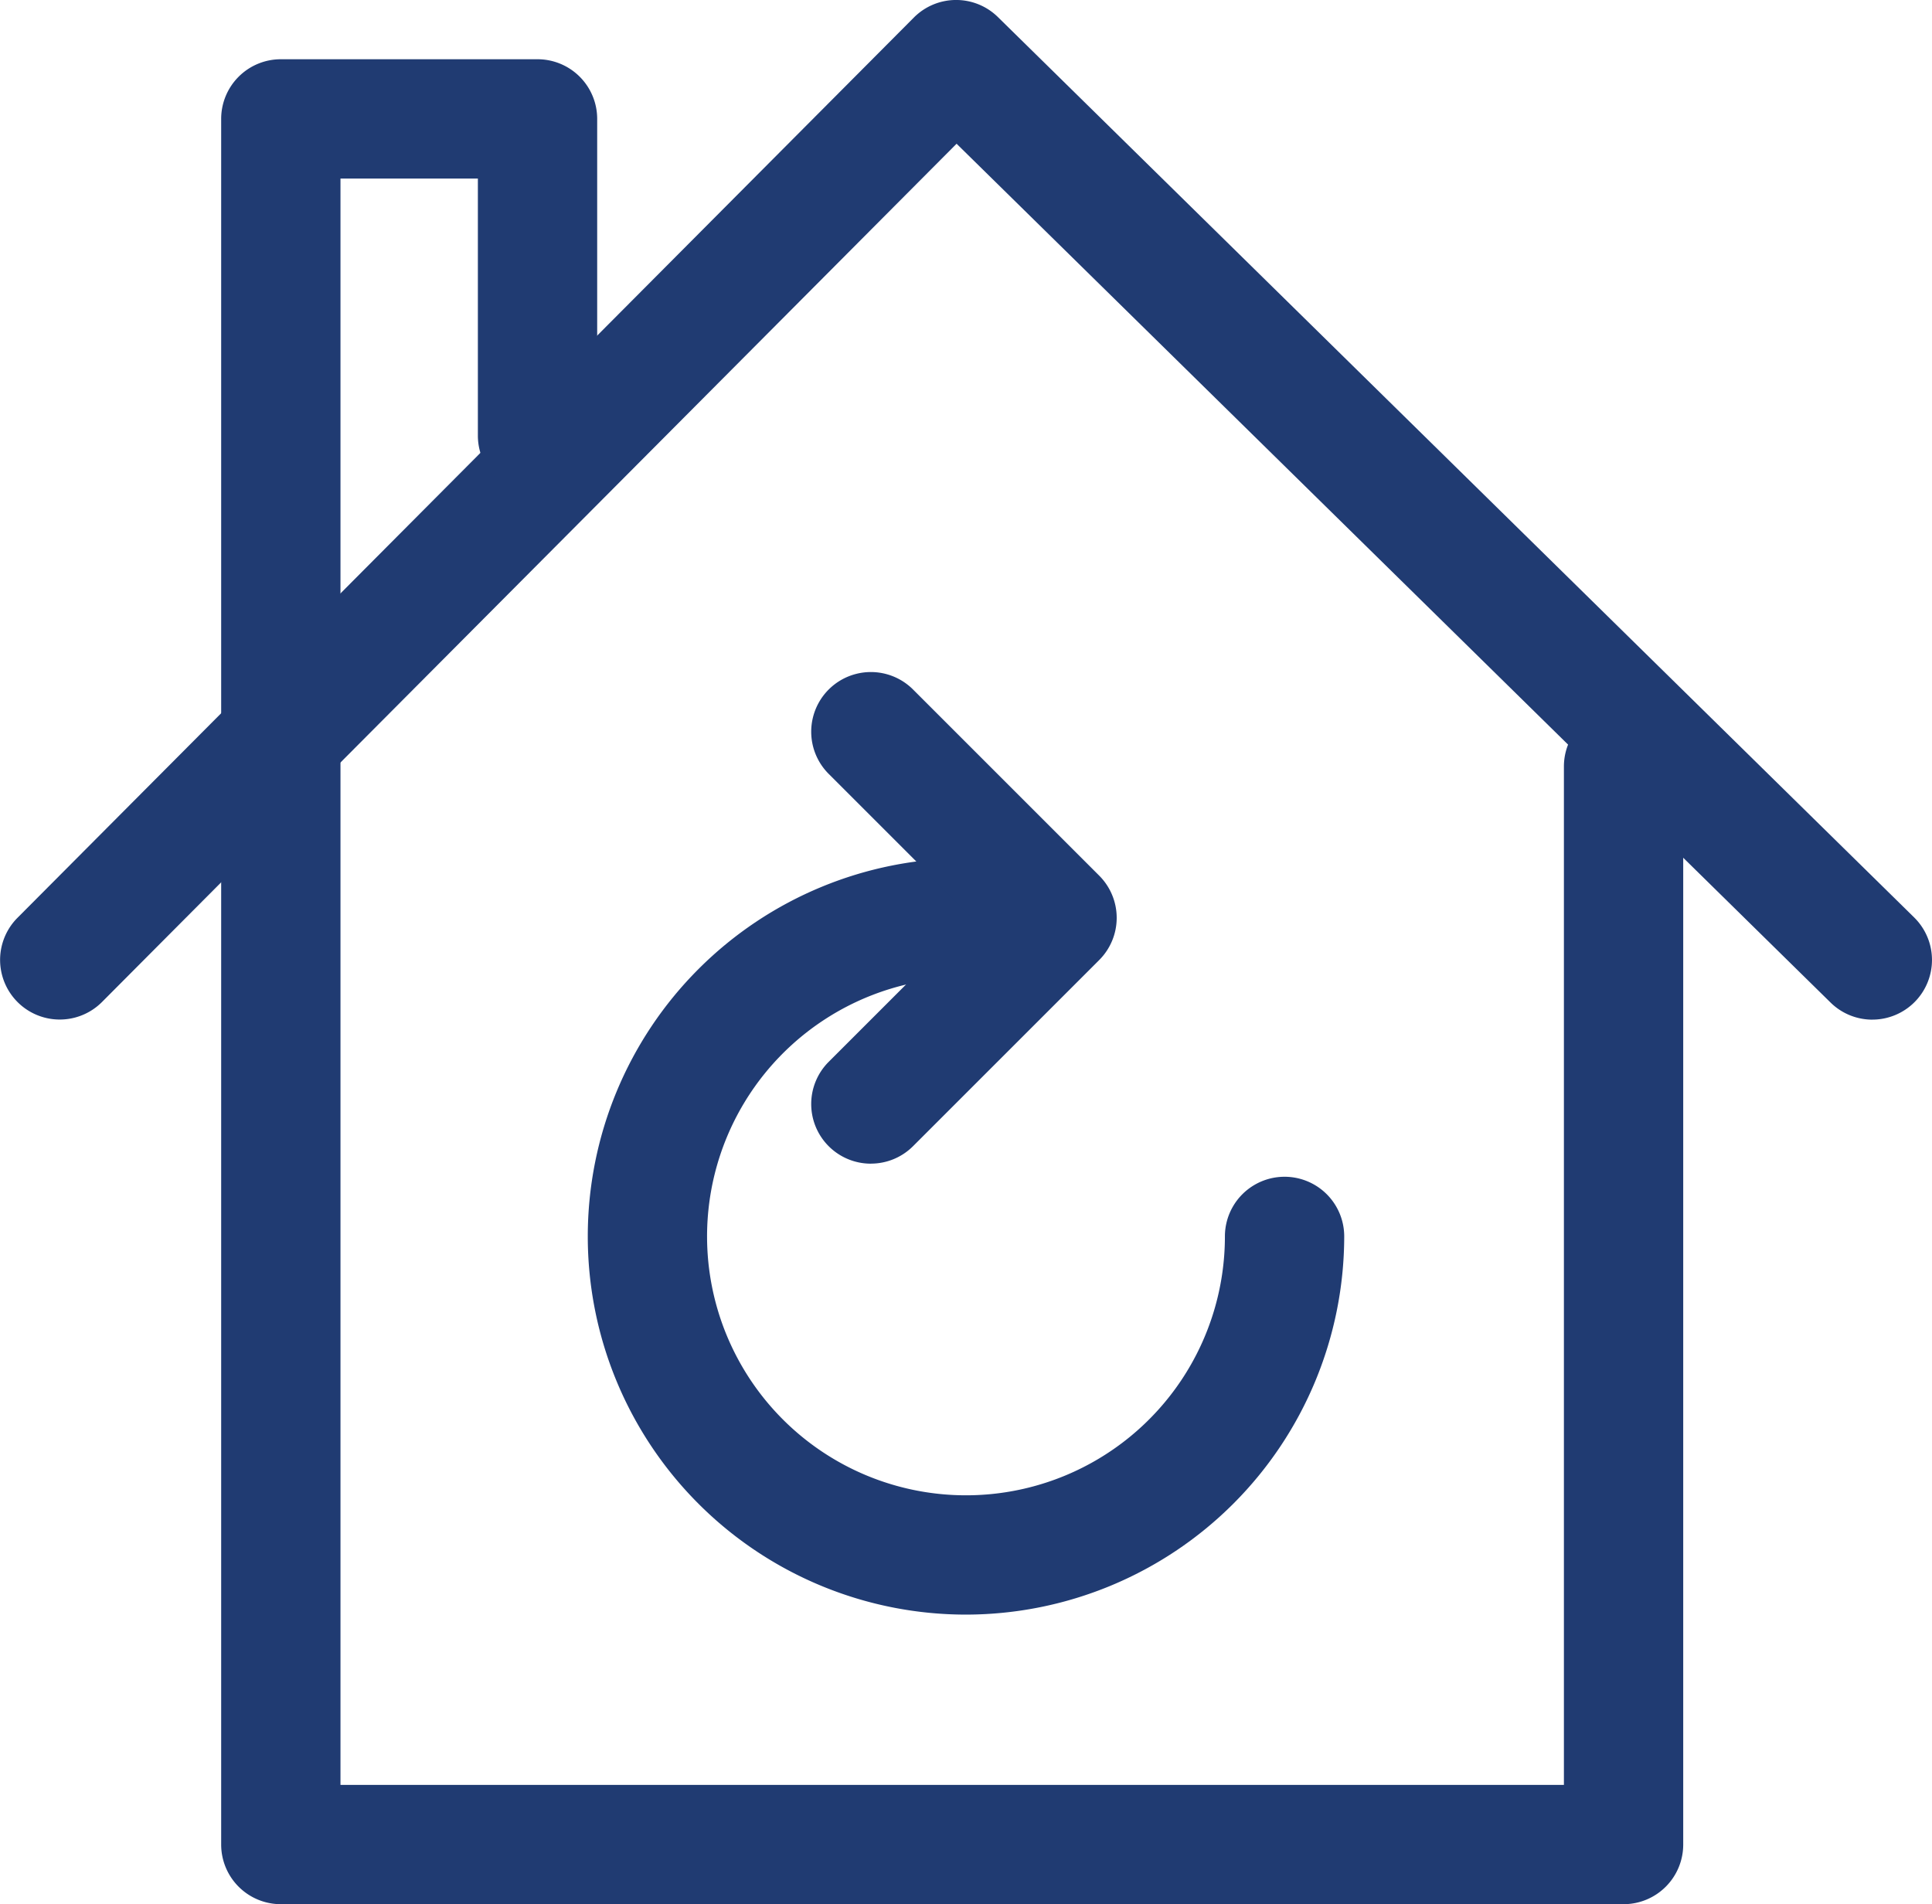 <?xml version="1.0" encoding="UTF-8"?> <svg xmlns="http://www.w3.org/2000/svg" xmlns:xlink="http://www.w3.org/1999/xlink" id="Group_135" data-name="Group 135" width="81.161" height="80" viewBox="0 0 81.161 80"><defs><clipPath id="clip-path"><rect id="Rectangle_59" data-name="Rectangle 59" width="81.161" height="80" fill="none"></rect></clipPath></defs><g id="Group_134" data-name="Group 134" clip-path="url(#clip-path)"><path id="Path_168" data-name="Path 168" d="M78.655,42.838a2.5,2.5,0,0,1-1.756-.719L40.185,6.039,4.282,42.1A2.506,2.506,0,0,1,.73,38.564L38.389.738a2.505,2.505,0,0,1,3.533-.02L80.411,38.544a2.506,2.506,0,0,1-1.757,4.293" transform="translate(0 0)" fill="#203b72"></path><path id="Path_169" data-name="Path 169" d="M77.449,82.477H21.042a2.506,2.506,0,0,1-2.506-2.506V7.472a2.506,2.506,0,0,1,2.506-2.506H31.826a2.506,2.506,0,0,1,2.506,2.506V20.778a2.506,2.506,0,1,1-5.012,0V9.978H23.548V77.465H74.943V34.68a2.506,2.506,0,1,1,5.012,0V79.971a2.506,2.506,0,0,1-2.506,2.506" transform="translate(-9.245 -2.477)" fill="#203b72"></path><path id="Path_170" data-name="Path 170" d="M65.153,103.716a15.889,15.889,0,1,1,0-31.778,2.506,2.506,0,1,1,0,5.012A10.877,10.877,0,1,0,76.029,87.827a2.506,2.506,0,1,1,5.012,0,15.906,15.906,0,0,1-15.889,15.889" transform="translate(-24.572 -35.882)" fill="#203b72"></path><path id="Path_171" data-name="Path 171" d="M70.5,76.988a2.506,2.506,0,0,1-1.772-4.278l6.049-6.049-6.049-6.049a2.506,2.506,0,1,1,3.545-3.544l7.82,7.82a2.506,2.506,0,0,1,0,3.544l-7.82,7.82a2.5,2.5,0,0,1-1.772.734" transform="translate(-33.916 -28.099)" fill="#203b72"></path></g></svg> 